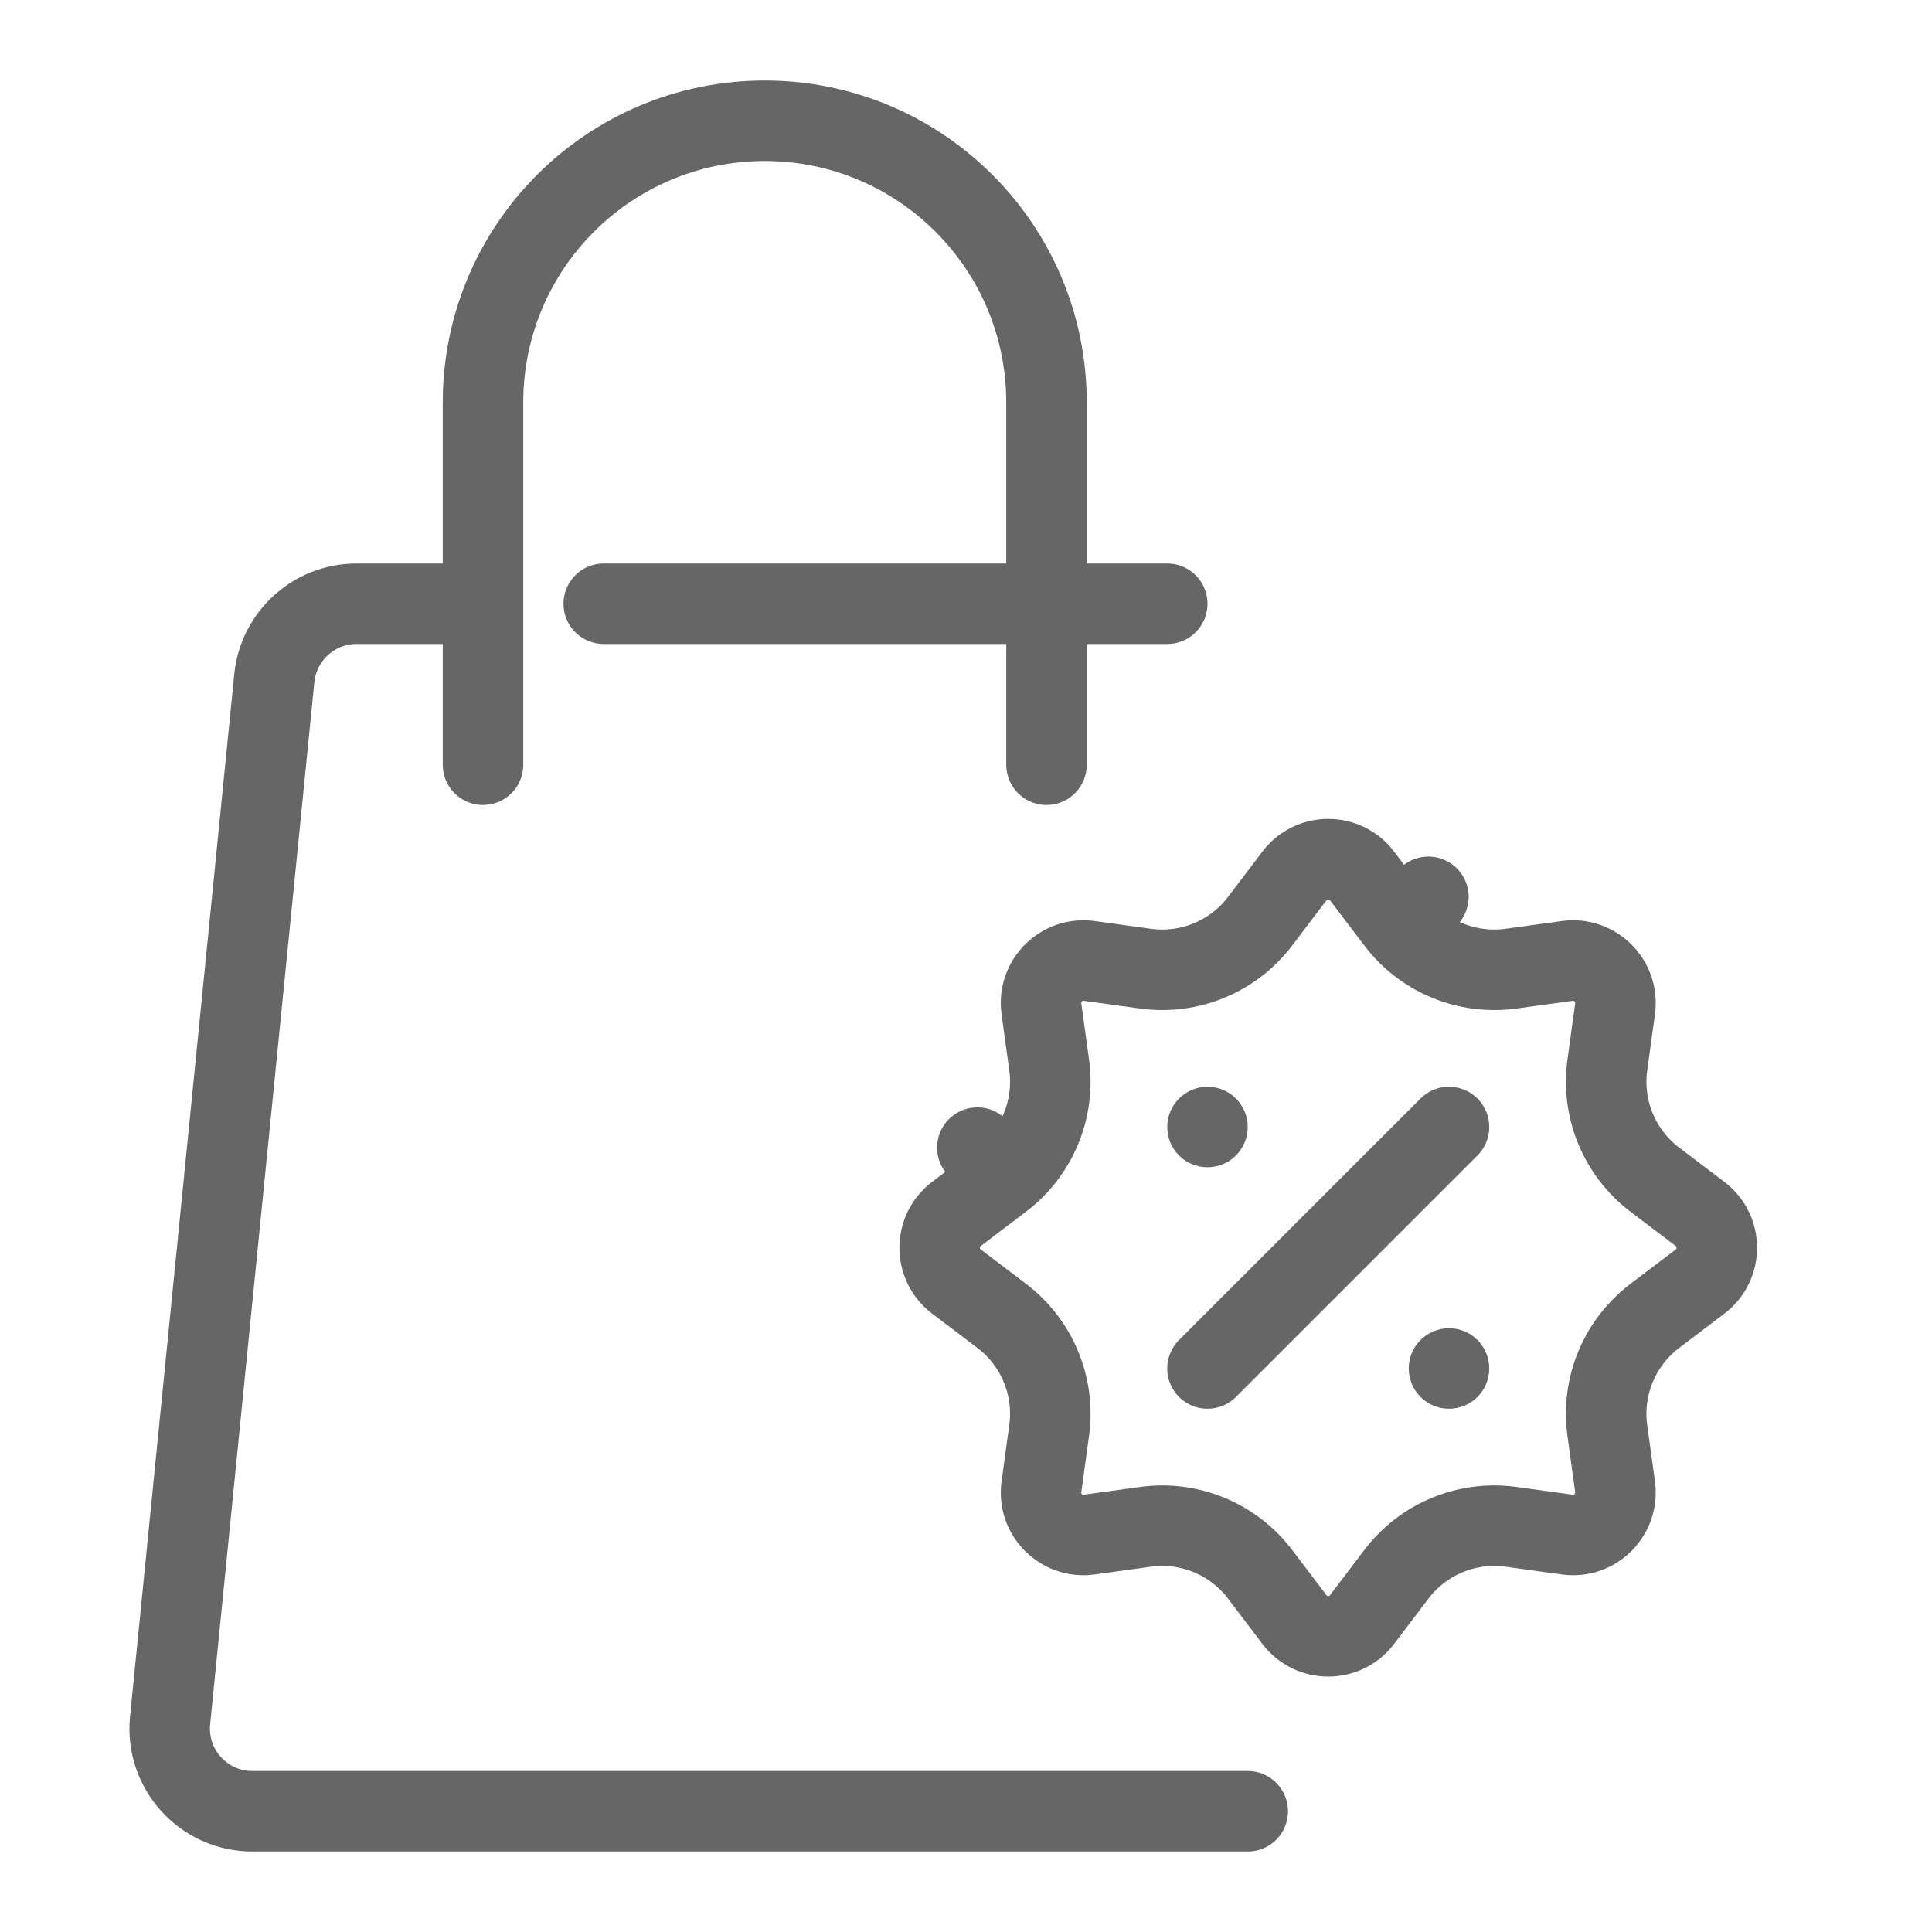 <svg xmlns="http://www.w3.org/2000/svg" fill="none" viewBox="0 0 48 48" height="48" width="48">
<path stroke-linejoin="round" stroke-linecap="round" stroke-width="2" stroke-opacity="0.6" stroke="black" d="M31 45H6.27C5.055 45 4.105 43.951 4.226 42.741L6.815 16.85C6.92 15.8 7.804 15 8.859 15H12M12 15V10C12 6.134 15.134 3 19 3V3C22.866 3 26 6.134 26 10V19M12 15V19M15 15H29"></path>
<path stroke-linejoin="round" stroke-linecap="round" stroke-width="2" stroke-opacity="0.6" stroke="black" d="M32.16 21.763C32.582 21.207 33.418 21.207 33.84 21.763L34.692 22.886L35.488 22.282L34.692 22.886C35.358 23.765 36.448 24.217 37.541 24.066L38.938 23.874C39.629 23.779 40.221 24.371 40.126 25.062L39.934 26.459C39.783 27.552 40.235 28.642 41.114 29.308L42.237 30.16C42.793 30.582 42.793 31.418 42.237 31.84L41.114 32.692C40.235 33.358 39.783 34.448 39.934 35.541L40.126 36.938C40.221 37.629 39.629 38.221 38.938 38.126L37.541 37.934C36.448 37.783 35.358 38.235 34.692 39.114L33.84 40.237C33.418 40.793 32.582 40.793 32.16 40.237L31.308 39.114C30.642 38.235 29.552 37.783 28.459 37.934L27.062 38.126C26.371 38.221 25.779 37.629 25.874 36.938L26.066 35.541C26.217 34.448 25.765 33.358 24.886 32.692L23.763 31.84C23.207 31.418 23.207 30.582 23.763 30.16L24.886 29.308L24.282 28.512L24.886 29.308C25.765 28.642 26.217 27.552 26.066 26.459L25.874 25.062C25.779 24.371 26.371 23.779 27.062 23.874L28.459 24.066C29.552 24.217 30.642 23.765 31.308 22.886L32.16 21.763Z"></path>
<path stroke-linejoin="round" stroke-linecap="round" stroke-width="2" stroke-opacity="0.6" stroke="black" d="M30 34L36 28"></path>
<circle fill-opacity="0.6" fill="black" r="1" cy="28" cx="30"></circle>
<circle fill-opacity="0.6" fill="black" r="1" cy="34" cx="36"></circle>
</svg>
